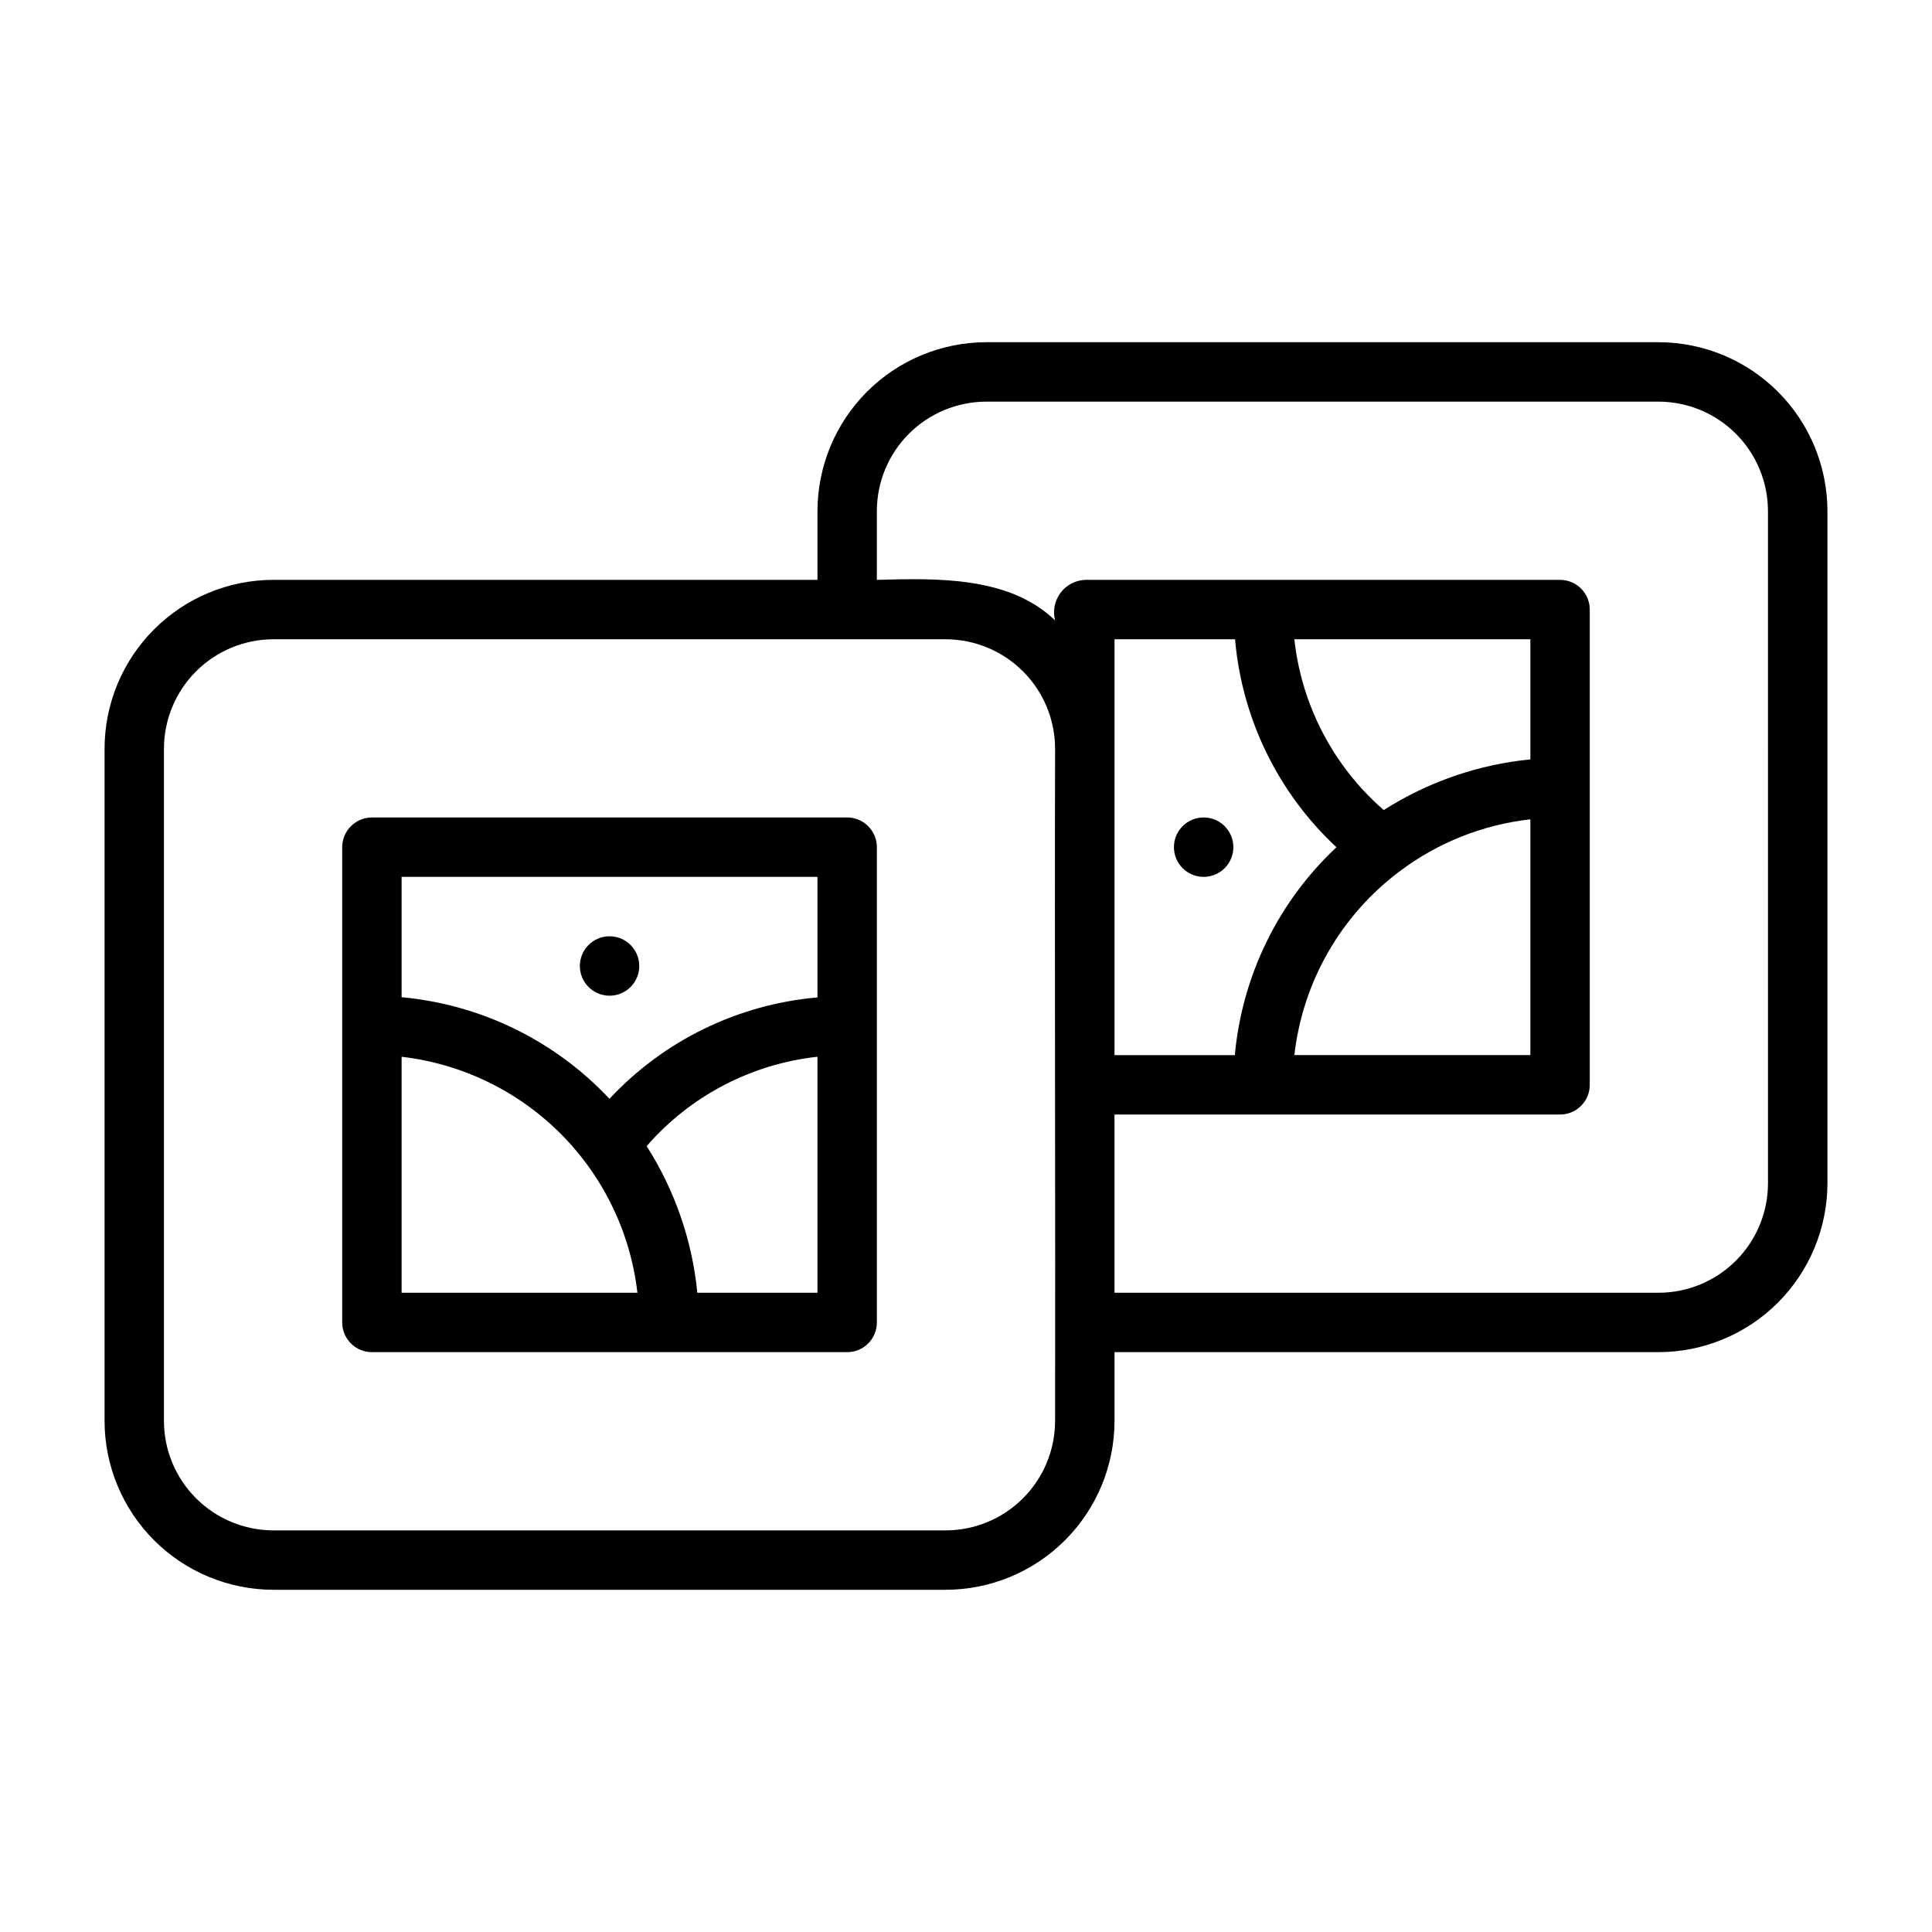 <?xml version="1.0" encoding="UTF-8"?>
<!-- Uploaded to: SVG Repo, www.svgrepo.com, Generator: SVG Repo Mixer Tools -->
<svg fill="#000000" width="800px" height="800px" version="1.1" viewBox="144 144 512 512" xmlns="http://www.w3.org/2000/svg">
 <g>
  <path d="m368.51 360.64h-125.95c-4.348 0-7.871 3.527-7.871 7.875v125.95-0.004c0 2.09 0.828 4.094 2.305 5.566 1.477 1.477 3.477 2.309 5.566 2.309h125.95c2.086 0 4.09-0.832 5.566-2.309 1.477-1.473 2.305-3.477 2.305-5.566v-125.95c0-2.09-0.828-4.09-2.305-5.566-1.477-1.477-3.481-2.309-5.566-2.309zm-7.871 15.742v31.941l-0.004 0.004c-21.062 1.832-40.703 11.402-55.121 26.871-14.449-15.418-34.047-24.996-55.086-26.926v-31.887zm-110.21 47.672c15.945 1.848 30.793 9.031 42.137 20.387 11.344 11.352 18.516 26.207 20.352 42.152h-62.488zm110.21 62.539h-31.84c-1.355-13.828-5.957-27.145-13.43-38.859 11.57-13.312 27.738-21.77 45.27-23.684z"/>
  <path d="m583.54 234.69h-178.15c-11.863 0.012-23.238 4.731-31.629 13.121-8.387 8.391-13.105 19.766-13.121 31.629v18.227h-144.18c-11.867 0.012-23.242 4.731-31.629 13.121-8.391 8.391-13.109 19.766-13.121 31.629v178.14c0.012 11.867 4.731 23.238 13.121 31.629 8.387 8.391 19.762 13.109 31.629 13.125h178.15c11.863-0.016 23.238-4.734 31.629-13.125s13.109-19.766 13.121-31.629v-18.223h144.18c11.863-0.016 23.238-4.734 31.629-13.125 8.387-8.391 13.105-19.766 13.121-31.629v-178.14c-0.016-11.863-4.734-23.238-13.121-31.629-8.391-8.391-19.766-13.109-31.629-13.121zm-159.93 285.87c-0.008 7.691-3.066 15.062-8.504 20.5s-12.809 8.5-20.5 8.508h-178.15c-7.691-0.008-15.066-3.07-20.504-8.508s-8.496-12.809-8.504-20.5v-178.14c0.012-7.691 3.07-15.062 8.508-20.5s12.809-8.496 20.5-8.508h178.15c7.691 0.012 15.062 3.07 20.5 8.508s8.496 12.812 8.504 20.5c-0.145 49.453 0.105 129.19 0 178.14zm91.402-145.72c10.086-7.574 22.016-12.309 34.551-13.711v62.484h-62.539c2.199-19.422 12.324-37.074 27.988-48.773zm34.551-29.594c-13.828 1.359-27.141 5.961-38.859 13.43-13.312-11.574-21.77-27.738-23.688-45.27h62.547zm-78.266-31.84c1.828 21.066 11.402 40.707 26.871 55.121-15.414 14.449-24.996 34.047-26.926 55.086h-31.887v-110.21zm141.24 144.18c-0.008 7.691-3.066 15.062-8.504 20.5s-12.812 8.5-20.5 8.508h-144.18v-47.23h118.08-0.004c2.09 0 4.09-0.832 5.566-2.305 1.477-1.477 2.309-3.481 2.309-5.566v-125.95c0-2.09-0.832-4.09-2.309-5.566-1.477-1.477-3.477-2.305-5.566-2.305h-125.95c-2.578 0.137-4.957 1.422-6.481 3.504-1.523 2.078-2.035 4.734-1.395 7.231-12.102-11.695-31.223-11.18-47.23-10.738v-18.223c0.008-7.688 3.066-15.062 8.504-20.5s12.812-8.496 20.5-8.508h178.15c7.688 0.012 15.062 3.07 20.5 8.508s8.496 12.812 8.504 20.5z"/>
  <path d="m305.54 407.87c4.348 0 7.871-3.523 7.871-7.871s-3.523-7.875-7.871-7.875-7.871 3.527-7.871 7.875 3.523 7.871 7.871 7.871z"/>
  <path d="m462.98 376.38c4.348 0 7.871-3.523 7.871-7.871 0-4.348-3.523-7.875-7.871-7.875-4.348 0-7.875 3.527-7.875 7.875 0 4.348 3.527 7.871 7.875 7.871z"/>
 </g>
</svg>